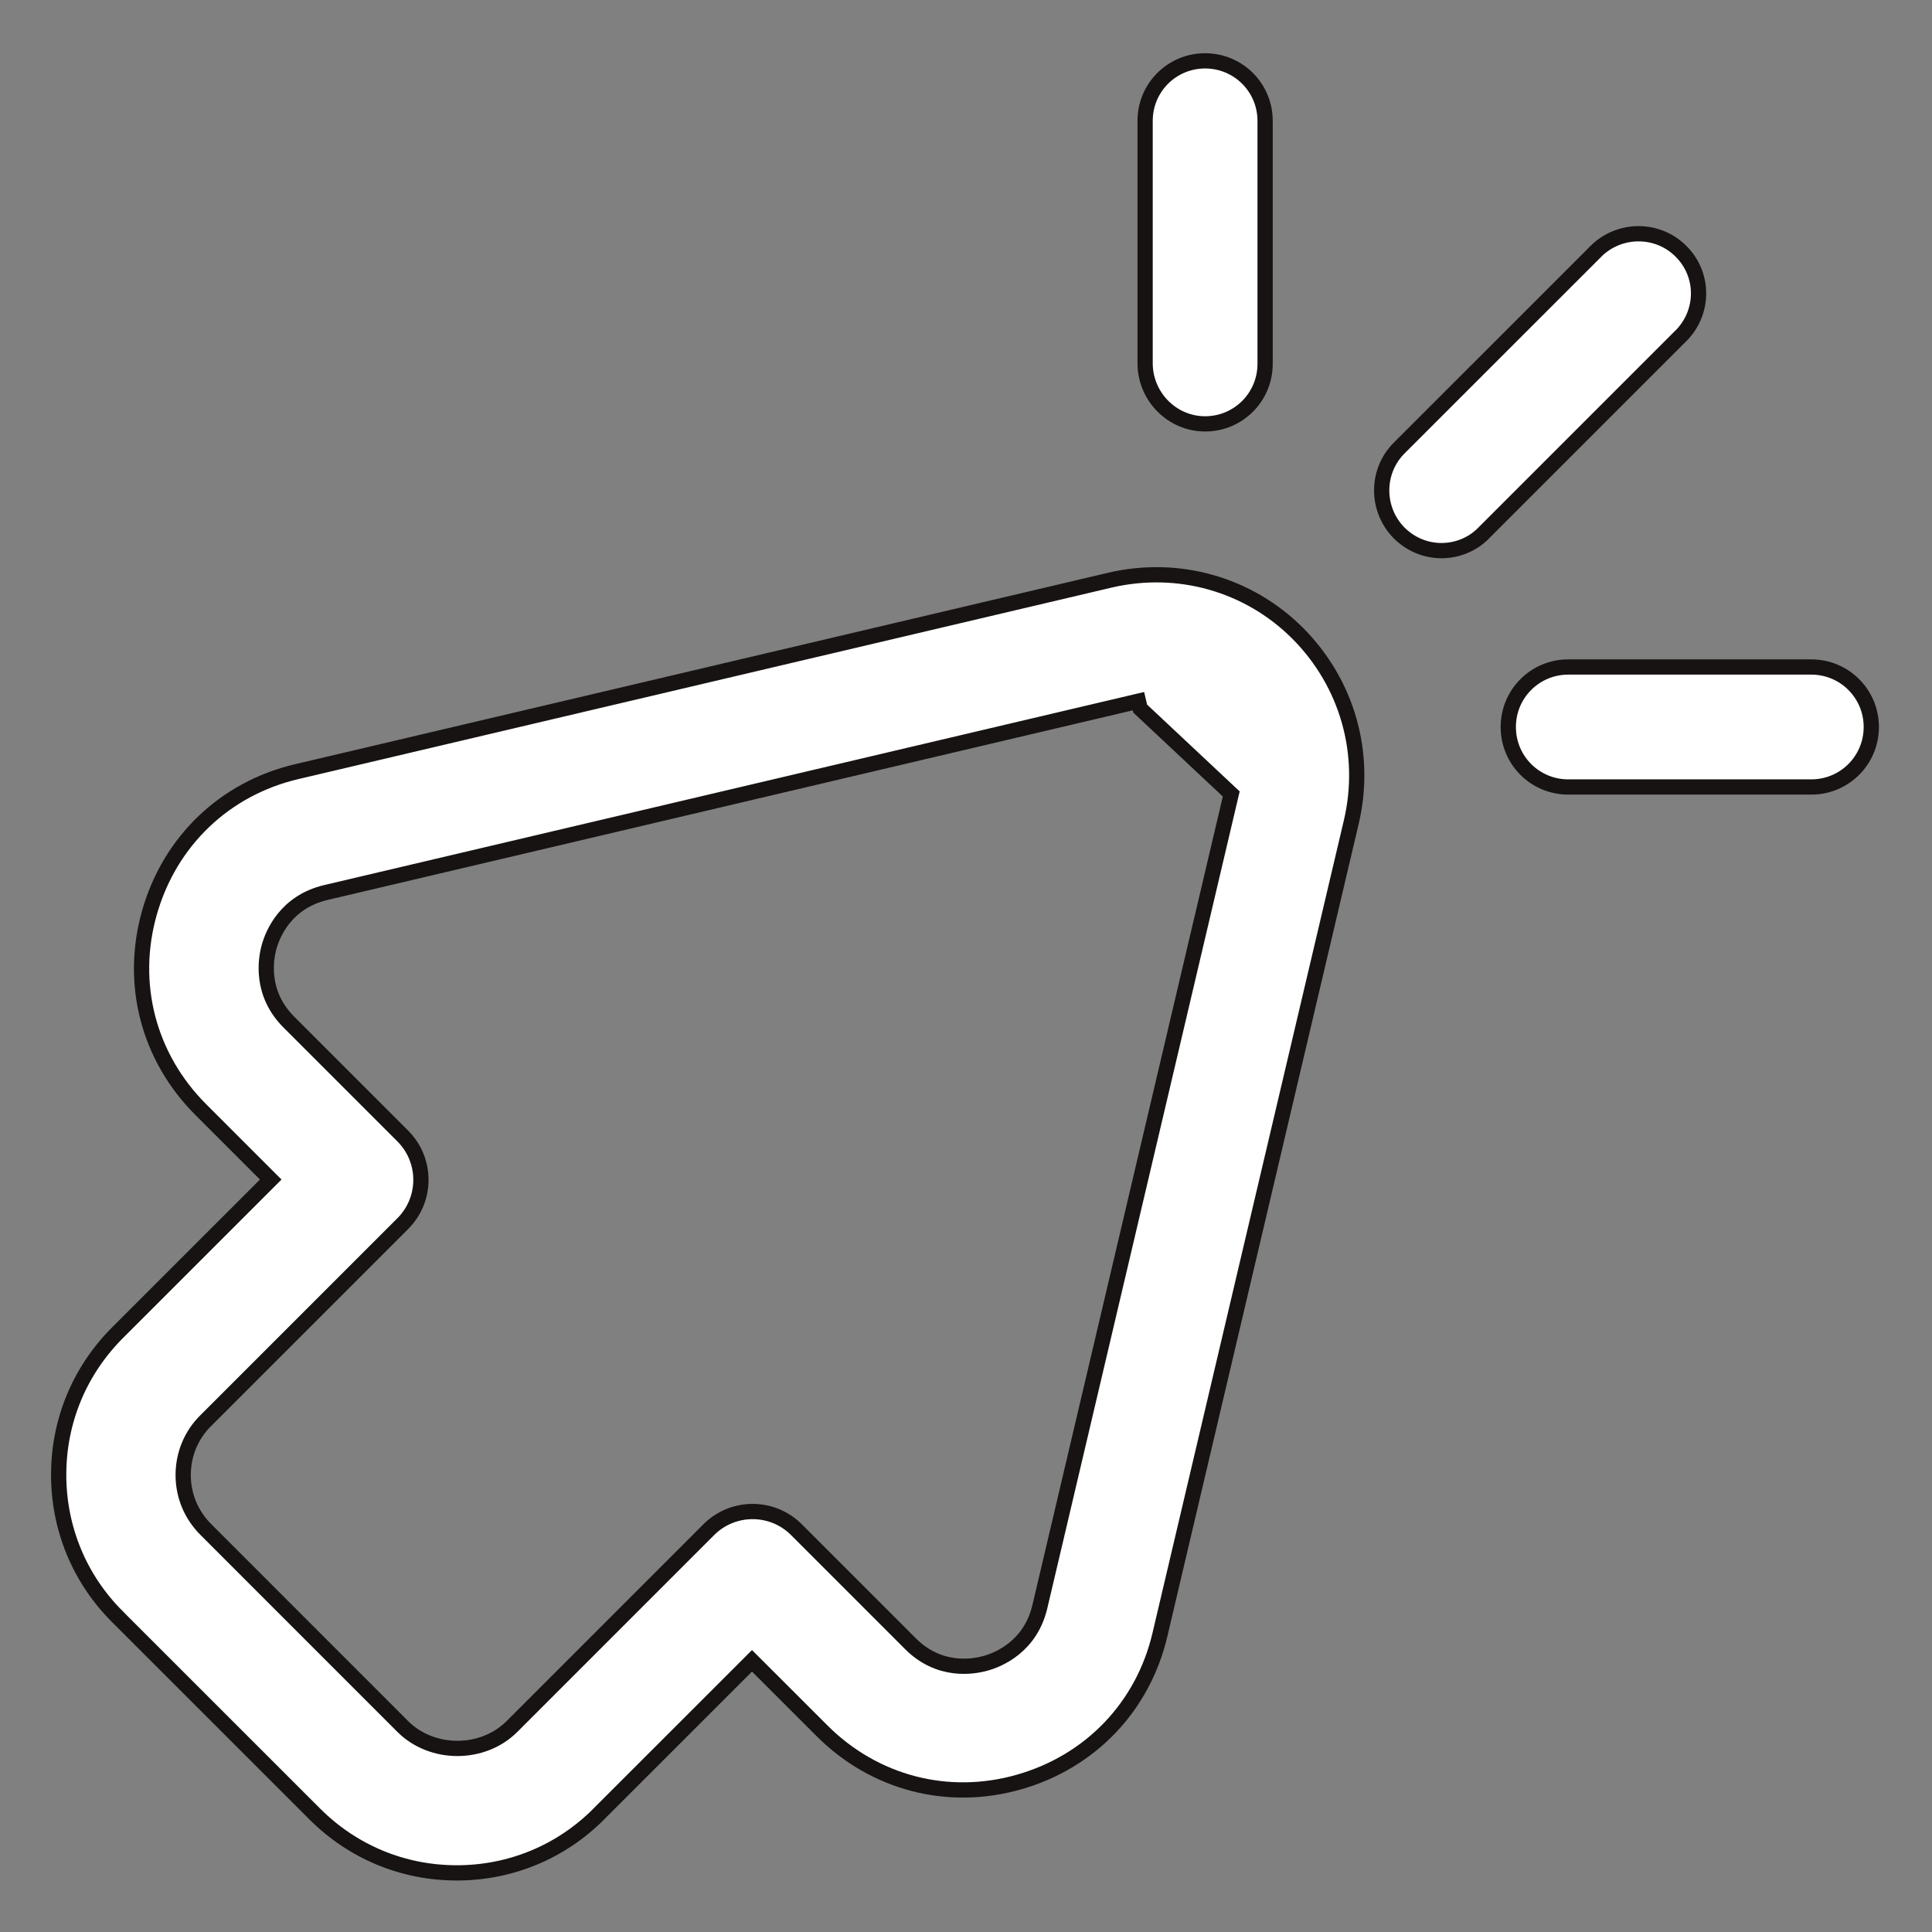 <svg width="38" height="38" viewBox="0 0 38 38" fill="none" xmlns="http://www.w3.org/2000/svg">
<rect x="0" y="0" width="38" height="38" fill="#808080" stroke="none"/>
<g id="Click">
<path id="Vector" d="M5.841 15.176L5.842 15.176L21.831 11.411C23.176 11.097 24.56 11.491 25.526 12.458C26.499 13.436 26.894 14.82 26.579 16.165L22.815 32.149L22.815 32.149C22.483 33.568 21.448 34.648 20.046 35.049L20.046 35.049C18.65 35.45 17.198 35.073 16.168 34.042L14.897 32.772L14.791 32.666L14.685 32.772L11.781 35.675L11.781 35.676C11.037 36.425 10.043 36.837 8.984 36.837C7.925 36.837 6.936 36.425 6.187 35.675L2.315 31.804L2.315 31.803C1.566 31.06 1.154 30.065 1.154 29.007C1.154 27.948 1.565 26.959 2.315 26.209L5.219 23.306L5.325 23.2L5.219 23.094L3.948 21.823C2.918 20.793 2.541 19.347 2.941 17.945C3.342 16.542 4.422 15.508 5.841 15.176ZM24.217 15.616L24.217 15.616L22.426 13.937L22.392 13.791L22.392 13.791C22.392 13.791 22.392 13.791 22.392 13.791L6.408 17.555C5.624 17.74 5.366 18.363 5.295 18.617C5.223 18.87 5.116 19.538 5.683 20.105L7.922 22.344C8.398 22.82 8.398 23.592 7.922 24.067L4.052 27.937C4.052 27.938 4.051 27.938 4.051 27.938C3.761 28.222 3.603 28.605 3.603 29.012C3.603 29.421 3.762 29.797 4.051 30.086L7.922 33.958C8.497 34.533 9.495 34.533 10.07 33.958L13.941 30.086C14.417 29.611 15.189 29.611 15.664 30.086L17.902 32.324C17.902 32.324 17.902 32.324 17.902 32.324C18.47 32.899 19.14 32.785 19.392 32.713C19.645 32.642 20.268 32.385 20.453 31.6L24.217 15.616ZM33.061 4.941L33.062 4.942C33.525 5.399 33.525 6.146 33.056 6.611L33.055 6.611L29.184 10.482L29.183 10.484C28.957 10.714 28.653 10.83 28.352 10.83C28.053 10.83 27.753 10.715 27.52 10.483C27.061 10.018 27.062 9.27 27.52 8.812L31.391 4.942C31.391 4.942 31.391 4.942 31.391 4.941C31.855 4.483 32.604 4.483 33.061 4.941ZM30.846 13.119H35.626C36.279 13.119 36.806 13.646 36.806 14.299C36.806 14.953 36.279 15.479 35.626 15.479H30.846C30.192 15.479 29.666 14.953 29.666 14.299C29.666 13.646 30.192 13.119 30.846 13.119ZM24.883 7.157C24.883 7.81 24.356 8.337 23.703 8.337C23.057 8.337 22.529 7.805 22.523 7.156V2.377C22.523 1.723 23.05 1.197 23.703 1.197C24.356 1.197 24.883 1.723 24.883 2.377V7.157Z" fill="white" stroke="#171313" stroke-width="0.3"/>
</g>
</svg>
